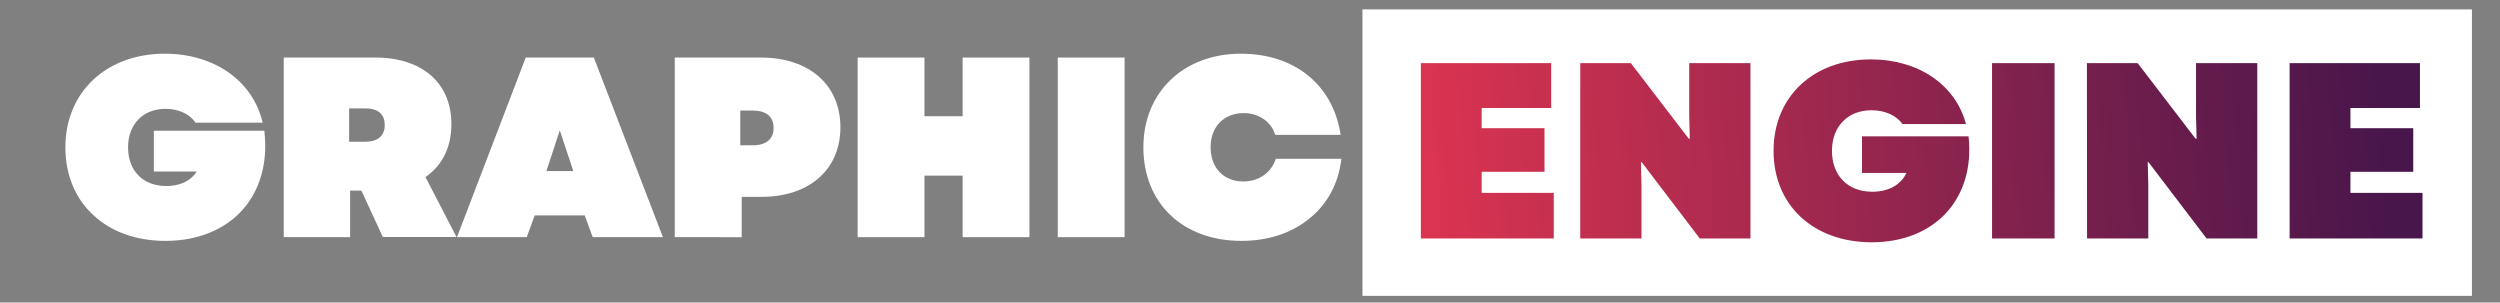 <?xml version="1.0" encoding="utf-8"?>
<!-- Generator: Adobe Illustrator 24.3.0, SVG Export Plug-In . SVG Version: 6.00 Build 0)  -->
<svg version="1.1" id="Layer_1" xmlns="http://www.w3.org/2000/svg" xmlns:xlink="http://www.w3.org/1999/xlink" x="0px" y="0px"
	 viewBox="0 0 1755.1 212.4" style="enable-background:new 0 0 1755.1 212.4;" xml:space="preserve">
<rect x="0" y="0" width="1755.1" height="212.4" fill="#808080" stroke="none"/>
<style type="text/css">
	.st0{fill:#FFFFFF;}
	.st1{fill:url(#SVGID_1_);}
	.st2{enable-background:new    ;}
</style>
<path class="st0" d="M1735.3,207.7H956.5V6.6h778.9V207.7z"/>
<linearGradient id="SVGID_1_" gradientUnits="userSpaceOnUse" x1="998.619" y1="83.059" x2="1670.628" y2="131.143" gradientTransform="matrix(1 0 0 -1 0 214)">
	<stop  offset="0" style="stop-color:#DB3450"/>
	<stop  offset="1" style="stop-color:#49164B"/>
</linearGradient>
<path class="st1" d="M997.5,44.3h91.5v31.5h-48.8V90h44.1v30.6h-44.1v14.8h50.6v32h-93.3L997.5,44.3z M1109.3,44.3h35.6l40.7,53.1
	h0.7l-0.4-15.6V44.3h43v123.1h-35.6l-40.8-53.6h-0.5l0.4,16.2v37.4h-43V44.3z M1245.1,105.9c0-38,27.8-64.2,68.3-64.2
	c33.2,0,59.4,17.6,66.8,45.4h-44.5c-4.4-6-12.3-9.7-21.8-9.7c-16.7,0-27.8,11.4-27.8,28.5c0,16.5,10.3,28.7,28.3,28.7
	c11.8,0,20.2-5.1,24-13.2h-31.2V95.7h74.8c4.7,43.3-23.1,74.4-68.1,74.4C1272.9,170,1245.1,144,1245.1,105.9L1245.1,105.9z
	 M1398.5,44.3h43.9v123.1h-43.9V44.3z M1465.1,44.3h35.6l40.7,53.1h0.7l-0.4-15.6V44.3h43v123.1h-35.6l-40.8-53.6h-0.5l0.4,16.2
	v37.4h-43L1465.1,44.3z M1607.4,44.3h91.5v31.5h-48.8V90h44.1v30.6h-44.1v14.8h50.6v32h-93.3V44.3z"/>
<g class="st2">
	<path class="st0" d="M116.2,169.1c-20.5,0-38.1-6.3-50.8-18.2c-12.8-11.9-19.5-28.3-19.5-47.5c0-38.7,28.7-65.7,69.8-65.7
		c33.9,0,60.7,18.2,68.2,46.5l0.5,1.9h-47.2l-0.4-0.6c-4.1-5.7-11.8-9.1-20.6-9.1c-15.7,0-26.3,10.8-26.3,27
		c0,16.5,10.5,27.2,26.8,27.2c9.8,0,17.3-3.6,21.4-10.2H108V91.8h77.6l0.1,1.3c2.3,21.3-3.2,40.6-15.5,54.3
		C157.7,161.4,138.5,169.1,116.2,169.1z"/>
	<path class="st0" d="M47.4,103.5c0-38,27.8-64.2,68.3-64.2c33.2,0,59.4,17.6,66.8,45.4H138c-4.4-6-12.3-9.7-21.8-9.7
		c-16.7,0-27.8,11.4-27.8,28.5c0,16.5,10.3,28.7,28.3,28.7c11.8,0,20.1-5.1,24-13.2h-31.2V93.3h74.8c4.7,43.2-23.1,74.4-68.1,74.4
		C75.2,167.6,47.4,141.6,47.4,103.5z"/>
</g>
<g class="st2">
	<path class="st0" d="M268.8,166.5l-15.1-32.7h-7.9v32.7h-46.6V40.4h64.3c32.9,0,53.4,17.9,53.4,46.7c0,16.2-6.3,29-18.2,37.2
		l21.8,42.1H268.8z M256.5,99.5c8.7,0,13.6-4.1,13.6-11.7c0-9.7-7.4-11.7-13.6-11.7h-11.4v23.4H256.5z"/>
	<path class="st0" d="M200.8,41.9h62.8c32.1,0,51.9,17.2,51.9,45.2c0,16.4-6.7,29-18.7,36.7L318,165h-48.3l-15.1-32.7h-10.3V165
		h-43.6V41.9z M256.5,101c9.6,0,15.1-4.7,15.1-13.2c0-8.6-5.4-13.2-15.1-13.2h-12.9V101H256.5z"/>
</g>
<g class="st2">
	<path class="st0" d="M416.1,166.5l-5.6-15.3h-35.1l-5.6,15.3h-49l48.3-126.1h47.8l48.5,126.1H416.1z M402.5,120.1L393,91.5
		l-9.4,28.6H402.5z"/>
	<path class="st0" d="M370.1,41.9h45.7L463.3,165h-46.1l-5.6-15.3h-37.2l-5.6,15.3h-45.7L370.1,41.9z M404.6,121.6l-11.3-33.8h-0.7
		l-11.1,33.8H404.6z"/>
	<path class="st0" d="M473.7,166.5V40.4h60.5c33.9,0,55.8,19.2,55.8,49c0,29.6-21.8,48.8-55.4,48.8h-13.9v28.3H473.7z M528.4,102
		c9.5,0,14.7-4.3,14.7-12.2s-5.2-12.2-14.7-12.2h-8.7V102H528.4z"/>
	<path class="st0" d="M475.2,41.9h59c33.2,0,54.3,18.5,54.3,47.5c0,29-21.1,47.3-53.9,47.3h-15.4V165h-43.9V41.9z M528.4,103.5
		c10.3,0,16.2-5.1,16.2-13.7S538.8,76,528.4,76h-10.2v27.4H528.4z"/>
	<polygon class="st0" points="675.8,166.5 675.8,123.3 649,123.3 649,166.5 602.1,166.5 602.1,40.4 649,40.4 649,81.6 675.8,81.6 
		675.8,40.4 722.7,40.4 722.7,166.5 	"/>
	<path class="st0" d="M677.3,121.8h-29.8V165h-43.9V41.9h43.9v41.1h29.8V41.9h43.9V165h-43.9V121.8z"/>
	<rect x="742.6" y="40.4" class="st0" width="46.9" height="126.1"/>
	<path class="st0" d="M744.1,41.9H788V165h-43.9V41.9z"/>
</g>
<g class="st2">
	<path class="st0" d="M871.5,169.1c-41.2,0-68.8-26.4-68.8-65.7c0-38.7,28.2-65.7,68.5-65.7c37.1,0,63.8,21.2,69.7,55.2l0.3,1.8
		h-45.9l-0.4-1c-3-8.7-11.6-14.3-21.8-14.3c-13.9,0-23.2,9.6-23.2,24s9.2,24,22.8,24c10.6,0,19.1-5.6,22.6-14.9l0.4-1h46l-0.2,1.7
		c-2.3,16.6-10.1,30.6-22.7,40.6C906.2,163.9,889.9,169.1,871.5,169.1z"/>
	<path class="st0" d="M804.2,103.5c0-38,27.4-64.2,67-64.2c36.5,0,62.4,20.6,68.2,54h-43C893.1,84,884,78,873.1,78
		c-14.7,0-24.7,10.2-24.7,25.5c0,15.1,10,25.5,24.3,25.5c11.4,0,20.3-6.2,24-15.8h43.2c-4.5,33.1-31.8,54.5-68.4,54.5
		C831.2,167.6,804.2,141.6,804.2,103.5z"/>
</g>
</svg>
